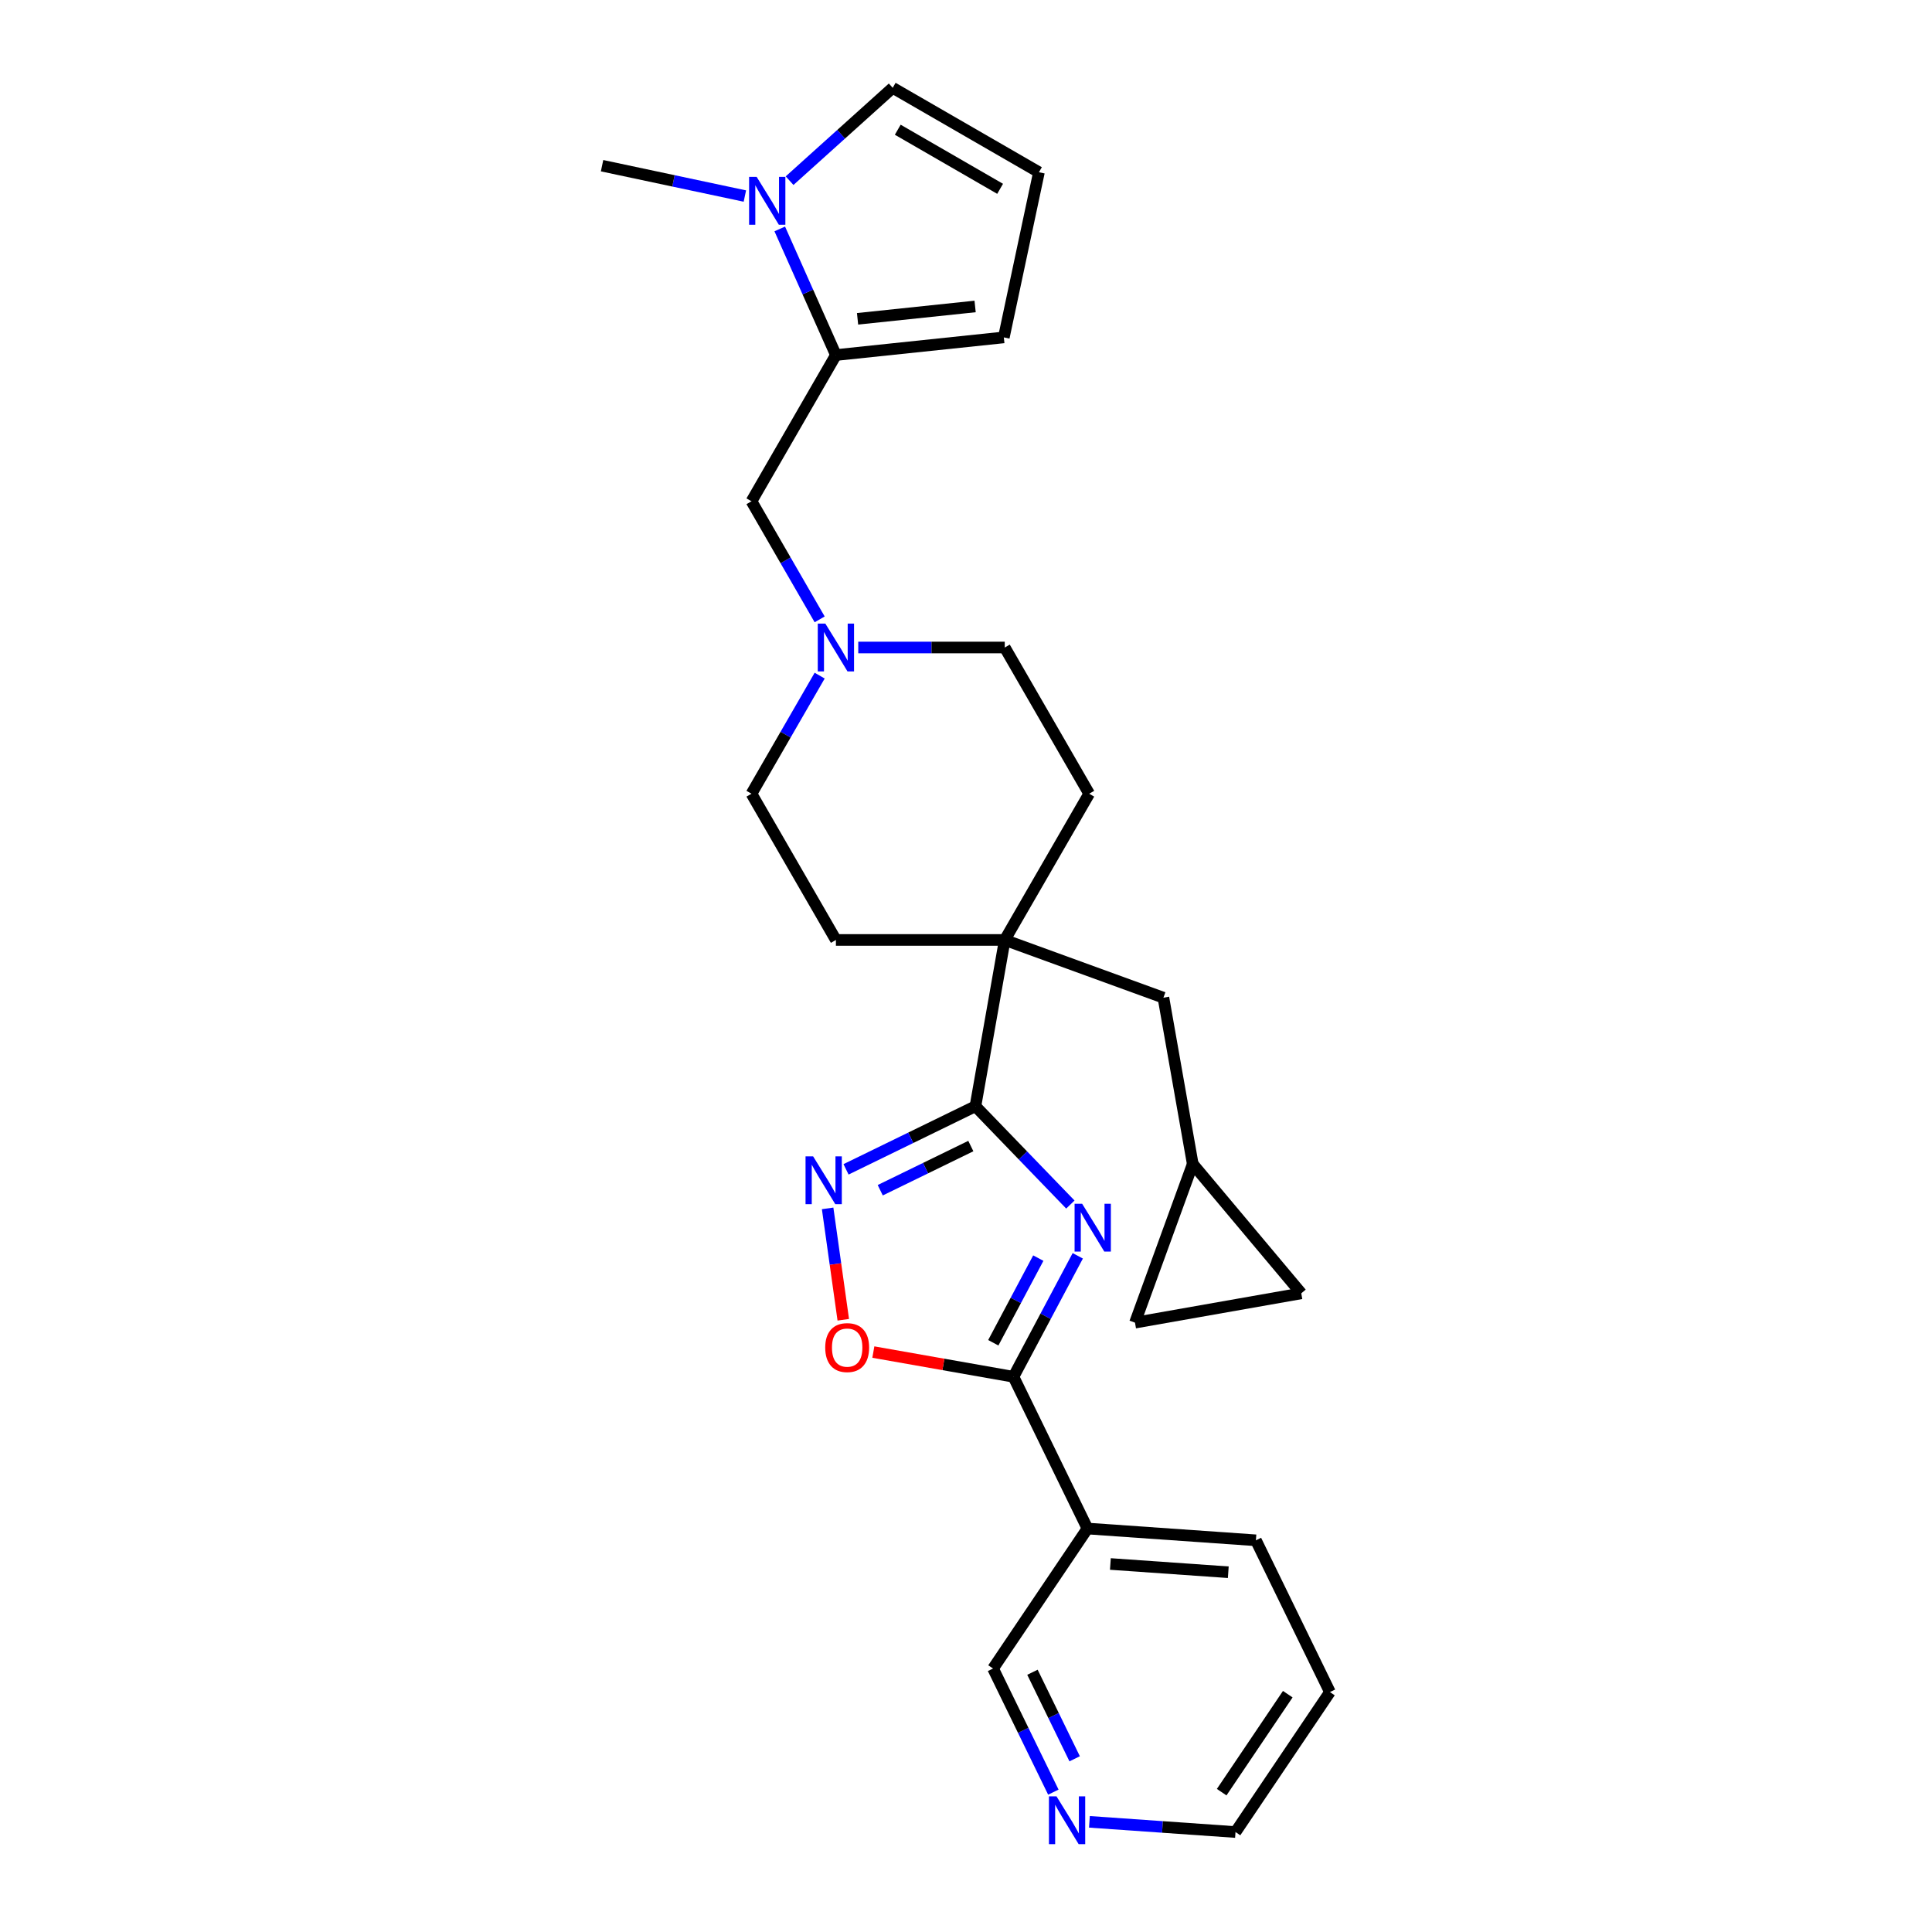 <?xml version='1.0' encoding='iso-8859-1'?>
<svg version='1.1' baseProfile='full'
              xmlns='http://www.w3.org/2000/svg'
                      xmlns:rdkit='http://www.rdkit.org/xml'
                      xmlns:xlink='http://www.w3.org/1999/xlink'
                  xml:space='preserve'
width='1000px' height='1000px' viewBox='0 0 1000 1000'>
<!-- END OF HEADER -->
<rect style='opacity:1.0;fill:#FFFFFF;stroke:none' width='1000' height='1000' x='0' y='0'> </rect>
<path class='bond-0' d='M 554.021,623.469 L 529.452,598.027' style='fill:none;fill-rule:evenodd;stroke:#0000FF;stroke-width:6px;stroke-linecap:butt;stroke-linejoin:miter;stroke-opacity:1' />
<path class='bond-0' d='M 529.452,598.027 L 504.883,572.585' style='fill:none;fill-rule:evenodd;stroke:#000000;stroke-width:6px;stroke-linecap:butt;stroke-linejoin:miter;stroke-opacity:1' />
<path class='bond-1' d='M 557.851,650.011 L 541.207,681.314' style='fill:none;fill-rule:evenodd;stroke:#0000FF;stroke-width:6px;stroke-linecap:butt;stroke-linejoin:miter;stroke-opacity:1' />
<path class='bond-1' d='M 541.207,681.314 L 524.563,712.617' style='fill:none;fill-rule:evenodd;stroke:#000000;stroke-width:6px;stroke-linecap:butt;stroke-linejoin:miter;stroke-opacity:1' />
<path class='bond-1' d='M 537.425,651.196 L 525.774,673.108' style='fill:none;fill-rule:evenodd;stroke:#0000FF;stroke-width:6px;stroke-linecap:butt;stroke-linejoin:miter;stroke-opacity:1' />
<path class='bond-1' d='M 525.774,673.108 L 514.123,695.02' style='fill:none;fill-rule:evenodd;stroke:#000000;stroke-width:6px;stroke-linecap:butt;stroke-linejoin:miter;stroke-opacity:1' />
<path class='bond-2' d='M 504.883,572.585 L 471.393,588.919' style='fill:none;fill-rule:evenodd;stroke:#000000;stroke-width:6px;stroke-linecap:butt;stroke-linejoin:miter;stroke-opacity:1' />
<path class='bond-2' d='M 471.393,588.919 L 437.904,605.252' style='fill:none;fill-rule:evenodd;stroke:#0000FF;stroke-width:6px;stroke-linecap:butt;stroke-linejoin:miter;stroke-opacity:1' />
<path class='bond-2' d='M 502.498,593.195 L 479.056,604.629' style='fill:none;fill-rule:evenodd;stroke:#000000;stroke-width:6px;stroke-linecap:butt;stroke-linejoin:miter;stroke-opacity:1' />
<path class='bond-2' d='M 479.056,604.629 L 455.613,616.062' style='fill:none;fill-rule:evenodd;stroke:#0000FF;stroke-width:6px;stroke-linecap:butt;stroke-linejoin:miter;stroke-opacity:1' />
<path class='bond-4' d='M 504.883,572.585 L 520.059,486.517' style='fill:none;fill-rule:evenodd;stroke:#000000;stroke-width:6px;stroke-linecap:butt;stroke-linejoin:miter;stroke-opacity:1' />
<path class='bond-3' d='M 524.563,712.617 L 488.303,706.223' style='fill:none;fill-rule:evenodd;stroke:#000000;stroke-width:6px;stroke-linecap:butt;stroke-linejoin:miter;stroke-opacity:1' />
<path class='bond-3' d='M 488.303,706.223 L 452.042,699.829' style='fill:none;fill-rule:evenodd;stroke:#FF0000;stroke-width:6px;stroke-linecap:butt;stroke-linejoin:miter;stroke-opacity:1' />
<path class='bond-7' d='M 524.563,712.617 L 562.874,791.167' style='fill:none;fill-rule:evenodd;stroke:#000000;stroke-width:6px;stroke-linecap:butt;stroke-linejoin:miter;stroke-opacity:1' />
<path class='bond-27' d='M 428.379,625.456 L 432.43,654.282' style='fill:none;fill-rule:evenodd;stroke:#0000FF;stroke-width:6px;stroke-linecap:butt;stroke-linejoin:miter;stroke-opacity:1' />
<path class='bond-27' d='M 432.43,654.282 L 436.482,683.108' style='fill:none;fill-rule:evenodd;stroke:#FF0000;stroke-width:6px;stroke-linecap:butt;stroke-linejoin:miter;stroke-opacity:1' />
<path class='bond-11' d='M 520.059,486.517 L 602.183,516.408' style='fill:none;fill-rule:evenodd;stroke:#000000;stroke-width:6px;stroke-linecap:butt;stroke-linejoin:miter;stroke-opacity:1' />
<path class='bond-17' d='M 520.059,486.517 L 563.756,410.831' style='fill:none;fill-rule:evenodd;stroke:#000000;stroke-width:6px;stroke-linecap:butt;stroke-linejoin:miter;stroke-opacity:1' />
<path class='bond-18' d='M 520.059,486.517 L 432.664,486.517' style='fill:none;fill-rule:evenodd;stroke:#000000;stroke-width:6px;stroke-linecap:butt;stroke-linejoin:miter;stroke-opacity:1' />
<path class='bond-5' d='M 432.664,183.772 L 388.966,259.459' style='fill:none;fill-rule:evenodd;stroke:#000000;stroke-width:6px;stroke-linecap:butt;stroke-linejoin:miter;stroke-opacity:1' />
<path class='bond-6' d='M 432.664,183.772 L 418.132,151.133' style='fill:none;fill-rule:evenodd;stroke:#000000;stroke-width:6px;stroke-linecap:butt;stroke-linejoin:miter;stroke-opacity:1' />
<path class='bond-6' d='M 418.132,151.133 L 403.6,118.493' style='fill:none;fill-rule:evenodd;stroke:#0000FF;stroke-width:6px;stroke-linecap:butt;stroke-linejoin:miter;stroke-opacity:1' />
<path class='bond-15' d='M 432.664,183.772 L 519.58,174.637' style='fill:none;fill-rule:evenodd;stroke:#000000;stroke-width:6px;stroke-linecap:butt;stroke-linejoin:miter;stroke-opacity:1' />
<path class='bond-15' d='M 443.874,165.019 L 504.716,158.624' style='fill:none;fill-rule:evenodd;stroke:#000000;stroke-width:6px;stroke-linecap:butt;stroke-linejoin:miter;stroke-opacity:1' />
<path class='bond-12' d='M 408.688,93.514 L 435.376,69.484' style='fill:none;fill-rule:evenodd;stroke:#0000FF;stroke-width:6px;stroke-linecap:butt;stroke-linejoin:miter;stroke-opacity:1' />
<path class='bond-12' d='M 435.376,69.484 L 462.064,45.455' style='fill:none;fill-rule:evenodd;stroke:#000000;stroke-width:6px;stroke-linecap:butt;stroke-linejoin:miter;stroke-opacity:1' />
<path class='bond-23' d='M 385.546,101.474 L 348.589,93.618' style='fill:none;fill-rule:evenodd;stroke:#0000FF;stroke-width:6px;stroke-linecap:butt;stroke-linejoin:miter;stroke-opacity:1' />
<path class='bond-23' d='M 348.589,93.618 L 311.632,85.763' style='fill:none;fill-rule:evenodd;stroke:#000000;stroke-width:6px;stroke-linecap:butt;stroke-linejoin:miter;stroke-opacity:1' />
<path class='bond-22' d='M 562.874,791.167 L 514.004,863.62' style='fill:none;fill-rule:evenodd;stroke:#000000;stroke-width:6px;stroke-linecap:butt;stroke-linejoin:miter;stroke-opacity:1' />
<path class='bond-24' d='M 562.874,791.167 L 650.057,797.263' style='fill:none;fill-rule:evenodd;stroke:#000000;stroke-width:6px;stroke-linecap:butt;stroke-linejoin:miter;stroke-opacity:1' />
<path class='bond-24' d='M 574.733,809.517 L 635.76,813.785' style='fill:none;fill-rule:evenodd;stroke:#000000;stroke-width:6px;stroke-linecap:butt;stroke-linejoin:miter;stroke-opacity:1' />
<path class='bond-8' d='M 424.258,349.705 L 406.612,380.268' style='fill:none;fill-rule:evenodd;stroke:#0000FF;stroke-width:6px;stroke-linecap:butt;stroke-linejoin:miter;stroke-opacity:1' />
<path class='bond-8' d='M 406.612,380.268 L 388.966,410.831' style='fill:none;fill-rule:evenodd;stroke:#000000;stroke-width:6px;stroke-linecap:butt;stroke-linejoin:miter;stroke-opacity:1' />
<path class='bond-9' d='M 424.258,320.585 L 406.612,290.022' style='fill:none;fill-rule:evenodd;stroke:#0000FF;stroke-width:6px;stroke-linecap:butt;stroke-linejoin:miter;stroke-opacity:1' />
<path class='bond-9' d='M 406.612,290.022 L 388.966,259.459' style='fill:none;fill-rule:evenodd;stroke:#000000;stroke-width:6px;stroke-linecap:butt;stroke-linejoin:miter;stroke-opacity:1' />
<path class='bond-28' d='M 444.235,335.145 L 482.147,335.145' style='fill:none;fill-rule:evenodd;stroke:#0000FF;stroke-width:6px;stroke-linecap:butt;stroke-linejoin:miter;stroke-opacity:1' />
<path class='bond-28' d='M 482.147,335.145 L 520.059,335.145' style='fill:none;fill-rule:evenodd;stroke:#000000;stroke-width:6px;stroke-linecap:butt;stroke-linejoin:miter;stroke-opacity:1' />
<path class='bond-10' d='M 617.359,602.476 L 602.183,516.408' style='fill:none;fill-rule:evenodd;stroke:#000000;stroke-width:6px;stroke-linecap:butt;stroke-linejoin:miter;stroke-opacity:1' />
<path class='bond-13' d='M 617.359,602.476 L 673.536,669.424' style='fill:none;fill-rule:evenodd;stroke:#000000;stroke-width:6px;stroke-linecap:butt;stroke-linejoin:miter;stroke-opacity:1' />
<path class='bond-14' d='M 617.359,602.476 L 587.468,684.6' style='fill:none;fill-rule:evenodd;stroke:#000000;stroke-width:6px;stroke-linecap:butt;stroke-linejoin:miter;stroke-opacity:1' />
<path class='bond-31' d='M 462.064,45.455 L 537.751,89.152' style='fill:none;fill-rule:evenodd;stroke:#000000;stroke-width:6px;stroke-linecap:butt;stroke-linejoin:miter;stroke-opacity:1' />
<path class='bond-31' d='M 464.678,67.146 L 517.658,97.735' style='fill:none;fill-rule:evenodd;stroke:#000000;stroke-width:6px;stroke-linecap:butt;stroke-linejoin:miter;stroke-opacity:1' />
<path class='bond-30' d='M 673.536,669.424 L 587.468,684.6' style='fill:none;fill-rule:evenodd;stroke:#000000;stroke-width:6px;stroke-linecap:butt;stroke-linejoin:miter;stroke-opacity:1' />
<path class='bond-16' d='M 519.58,174.637 L 537.751,89.152' style='fill:none;fill-rule:evenodd;stroke:#000000;stroke-width:6px;stroke-linecap:butt;stroke-linejoin:miter;stroke-opacity:1' />
<path class='bond-20' d='M 563.756,410.831 L 520.059,335.145' style='fill:none;fill-rule:evenodd;stroke:#000000;stroke-width:6px;stroke-linecap:butt;stroke-linejoin:miter;stroke-opacity:1' />
<path class='bond-21' d='M 432.664,486.517 L 388.966,410.831' style='fill:none;fill-rule:evenodd;stroke:#000000;stroke-width:6px;stroke-linecap:butt;stroke-linejoin:miter;stroke-opacity:1' />
<path class='bond-19' d='M 545.214,927.61 L 529.609,895.615' style='fill:none;fill-rule:evenodd;stroke:#0000FF;stroke-width:6px;stroke-linecap:butt;stroke-linejoin:miter;stroke-opacity:1' />
<path class='bond-19' d='M 529.609,895.615 L 514.004,863.62' style='fill:none;fill-rule:evenodd;stroke:#000000;stroke-width:6px;stroke-linecap:butt;stroke-linejoin:miter;stroke-opacity:1' />
<path class='bond-19' d='M 556.242,910.35 L 545.319,887.953' style='fill:none;fill-rule:evenodd;stroke:#0000FF;stroke-width:6px;stroke-linecap:butt;stroke-linejoin:miter;stroke-opacity:1' />
<path class='bond-19' d='M 545.319,887.953 L 534.395,865.556' style='fill:none;fill-rule:evenodd;stroke:#000000;stroke-width:6px;stroke-linecap:butt;stroke-linejoin:miter;stroke-opacity:1' />
<path class='bond-29' d='M 563.886,942.979 L 601.692,945.623' style='fill:none;fill-rule:evenodd;stroke:#0000FF;stroke-width:6px;stroke-linecap:butt;stroke-linejoin:miter;stroke-opacity:1' />
<path class='bond-29' d='M 601.692,945.623 L 639.497,948.267' style='fill:none;fill-rule:evenodd;stroke:#000000;stroke-width:6px;stroke-linecap:butt;stroke-linejoin:miter;stroke-opacity:1' />
<path class='bond-26' d='M 650.057,797.263 L 688.368,875.813' style='fill:none;fill-rule:evenodd;stroke:#000000;stroke-width:6px;stroke-linecap:butt;stroke-linejoin:miter;stroke-opacity:1' />
<path class='bond-25' d='M 639.497,948.267 L 688.368,875.813' style='fill:none;fill-rule:evenodd;stroke:#000000;stroke-width:6px;stroke-linecap:butt;stroke-linejoin:miter;stroke-opacity:1' />
<path class='bond-25' d='M 632.337,927.625 L 666.547,876.907' style='fill:none;fill-rule:evenodd;stroke:#000000;stroke-width:6px;stroke-linecap:butt;stroke-linejoin:miter;stroke-opacity:1' />
<path  class='atom-0' d='M 560.122 623.076
L 568.232 636.185
Q 569.036 637.479, 570.329 639.821
Q 571.623 642.163, 571.693 642.303
L 571.693 623.076
L 574.979 623.076
L 574.979 647.826
L 571.588 647.826
L 562.883 633.494
Q 561.869 631.816, 560.786 629.893
Q 559.737 627.97, 559.422 627.376
L 559.422 647.826
L 556.206 647.826
L 556.206 623.076
L 560.122 623.076
' fill='#0000FF'/>
<path  class='atom-3' d='M 420.862 598.521
L 428.972 611.63
Q 429.776 612.924, 431.07 615.266
Q 432.363 617.608, 432.433 617.748
L 432.433 598.521
L 435.719 598.521
L 435.719 623.271
L 432.328 623.271
L 423.624 608.938
Q 422.61 607.26, 421.526 605.338
Q 420.477 603.415, 420.163 602.821
L 420.163 623.271
L 416.947 623.271
L 416.947 598.521
L 420.862 598.521
' fill='#0000FF'/>
<path  class='atom-4' d='M 427.135 697.51
Q 427.135 691.568, 430.071 688.247
Q 433.007 684.926, 438.496 684.926
Q 443.984 684.926, 446.921 688.247
Q 449.857 691.568, 449.857 697.51
Q 449.857 703.523, 446.886 706.949
Q 443.914 710.34, 438.496 710.34
Q 433.042 710.34, 430.071 706.949
Q 427.135 703.558, 427.135 697.51
M 438.496 707.543
Q 442.271 707.543, 444.299 705.026
Q 446.361 702.474, 446.361 697.51
Q 446.361 692.651, 444.299 690.204
Q 442.271 687.722, 438.496 687.722
Q 434.72 687.722, 432.658 690.169
Q 430.63 692.616, 430.63 697.51
Q 430.63 702.509, 432.658 705.026
Q 434.72 707.543, 438.496 707.543
' fill='#FF0000'/>
<path  class='atom-7' d='M 391.646 91.558
L 399.757 104.667
Q 400.561 105.961, 401.854 108.303
Q 403.147 110.645, 403.217 110.785
L 403.217 91.558
L 406.503 91.558
L 406.503 116.308
L 403.112 116.308
L 394.408 101.976
Q 393.394 100.298, 392.31 98.375
Q 391.262 96.452, 390.947 95.858
L 390.947 116.308
L 387.731 116.308
L 387.731 91.558
L 391.646 91.558
' fill='#0000FF'/>
<path  class='atom-9' d='M 427.193 322.77
L 435.303 335.879
Q 436.107 337.173, 437.401 339.515
Q 438.694 341.857, 438.764 341.997
L 438.764 322.77
L 442.05 322.77
L 442.05 347.52
L 438.659 347.52
L 429.955 333.187
Q 428.941 331.509, 427.857 329.587
Q 426.808 327.664, 426.494 327.07
L 426.494 347.52
L 423.278 347.52
L 423.278 322.77
L 427.193 322.77
' fill='#0000FF'/>
<path  class='atom-20' d='M 546.844 929.795
L 554.955 942.904
Q 555.759 944.198, 557.052 946.54
Q 558.346 948.882, 558.415 949.022
L 558.415 929.795
L 561.702 929.795
L 561.702 954.545
L 558.311 954.545
L 549.606 940.213
Q 548.592 938.535, 547.509 936.612
Q 546.46 934.689, 546.145 934.095
L 546.145 954.545
L 542.929 954.545
L 542.929 929.795
L 546.844 929.795
' fill='#0000FF'/>
</svg>
